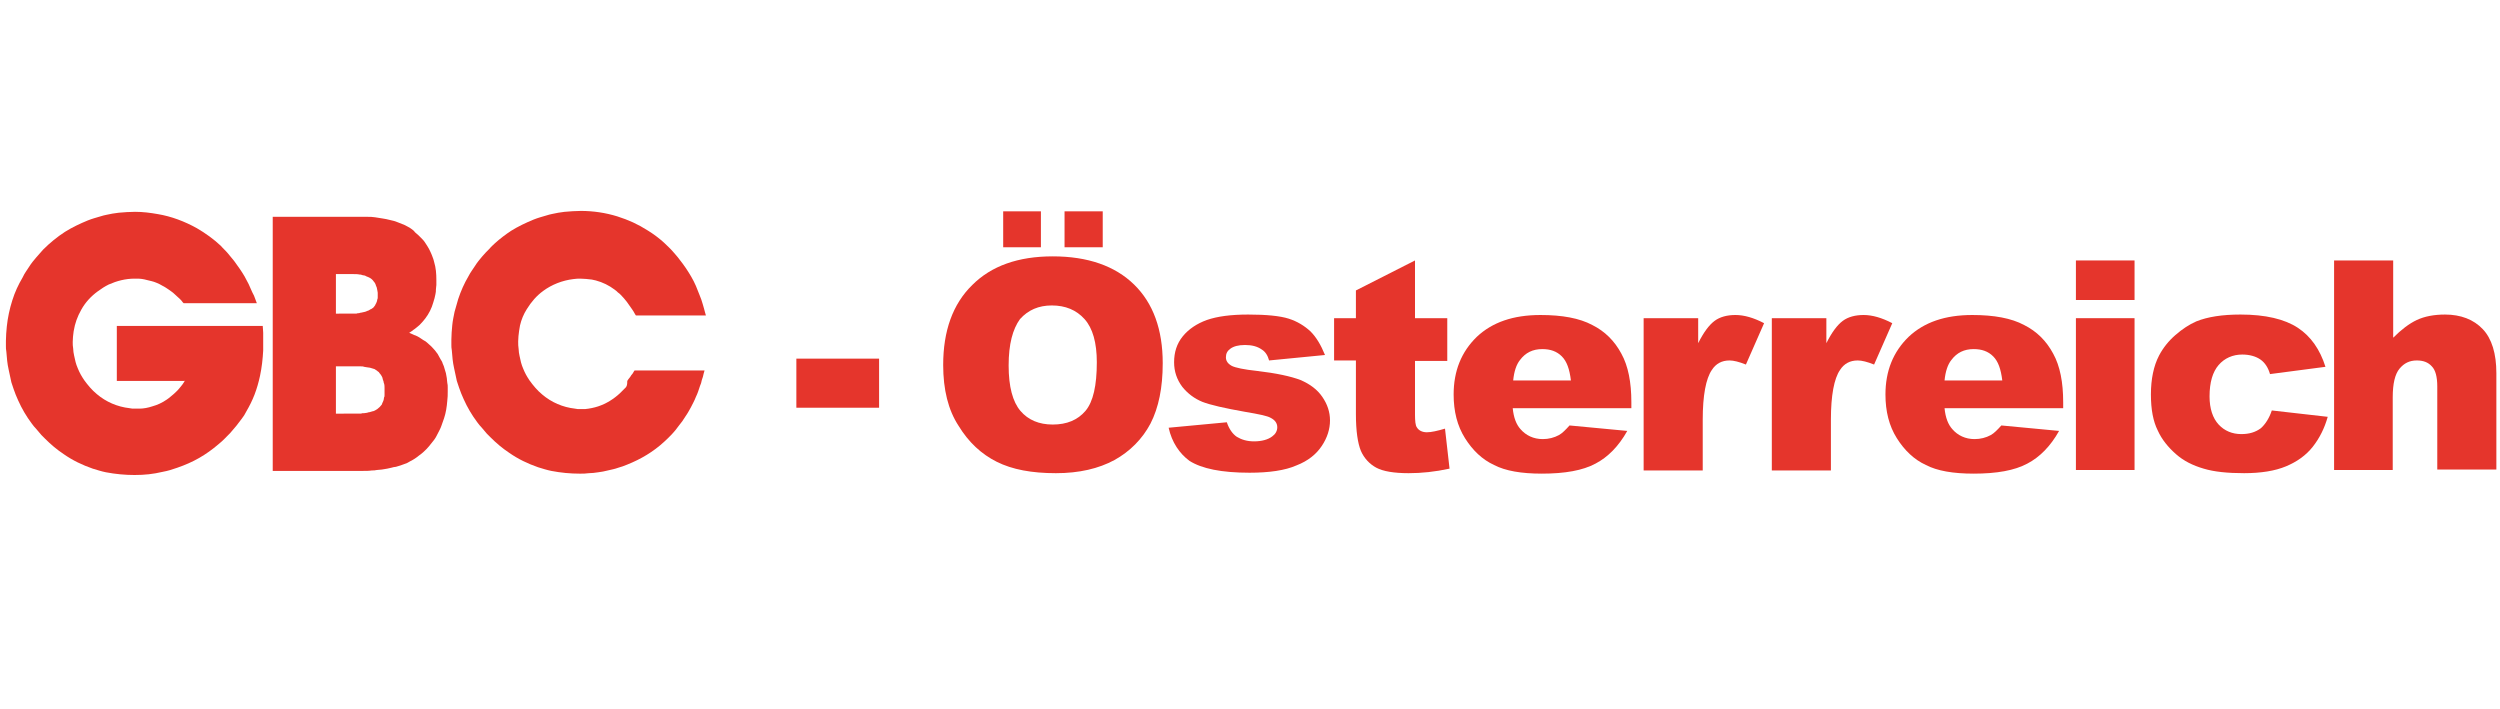 <?xml version="1.0" encoding="utf-8"?>
<!-- Generator: Adobe Illustrator 24.0.0, SVG Export Plug-In . SVG Version: 6.00 Build 0)  -->
<svg version="1.1" id="Ebene_1" xmlns="http://www.w3.org/2000/svg" xmlns:xlink="http://www.w3.org/1999/xlink" x="0px" y="0px"
	 width="550px" height="156px" viewBox="0 0 550 156" style="enable-background:new 0 0 550 156;" xml:space="preserve">
<style type="text/css">
	.st0{fill-rule:evenodd;clip-rule:evenodd;fill:#E5352C;}
	.st1{fill:#E5352C;}
</style>
<g>
	<path class="st0" d="M40.7,83.7c-0.1,0.2-0.2,0.3-0.3,0.5c-0.3,0.5-0.7,0.9-1,1.3c-0.4,0.5-0.8,0.8-1.2,1.2
		c-0.5,0.4-0.9,0.8-1.5,1.2c-1,0.7-2.1,1.2-3.2,1.5c-0.9,0.3-1.9,0.5-2.8,0.5c-0.4,0-0.7,0-1.1,0c-0.4,0-0.7,0-1.1-0.1
		c-2.7-0.3-5.2-1.4-7.2-3.1c-1.1-0.9-2-2-2.8-3.1c-0.6-0.9-1-1.6-1.4-2.6c-0.4-0.9-0.6-1.8-0.8-2.8c-0.1-0.5-0.2-1-0.2-1.5
		C16,76.2,16,75.7,16,75.2v0c0-0.8,0.1-1.5,0.2-2.3c0.3-1.8,0.8-3.2,1.7-4.8c0.9-1.6,2.1-2.9,3.6-4c0.8-0.6,1.6-1.1,2.4-1.5
		c1.8-0.8,3.7-1.3,5.7-1.3c0.2,0,0.4,0,0.6,0c0.7,0,1.4,0.1,2.1,0.3c0.8,0.2,1.4,0.3,2.1,0.6c0.5,0.2,0.9,0.4,1.4,0.7
		c0.2,0.1,0.4,0.2,0.7,0.4c0.2,0.1,0.4,0.3,0.6,0.4c0.4,0.3,0.9,0.6,1.3,1c0.4,0.4,0.8,0.7,1.2,1.1c0.2,0.2,0.4,0.4,0.6,0.7l0.2,0.2
		h16.1l-0.3-0.8c-0.2-0.6-0.4-1.1-0.7-1.6c-0.3-0.6-0.5-1.2-0.8-1.8c-0.3-0.6-0.6-1.1-0.9-1.7c-0.7-1.2-1.5-2.3-2.3-3.4
		c-0.5-0.6-0.9-1.1-1.4-1.7c-0.5-0.6-1-1-1.5-1.6c-1.6-1.5-3.4-2.8-5.3-3.9c-2.7-1.5-5.6-2.6-8.6-3.1c-1.7-0.3-3.3-0.5-5-0.5
		c-1.2,0-2.4,0.1-3.6,0.2c-0.5,0.1-0.9,0.1-1.4,0.2c-0.9,0.2-1.7,0.3-2.6,0.6c-1,0.3-1.8,0.5-2.8,0.9c-1.7,0.7-3.4,1.5-5,2.5
		c-1.7,1.1-3.3,2.4-4.8,3.9C9,55.5,8.5,56,8,56.6c-0.6,0.7-1.1,1.3-1.6,2.1c-0.5,0.8-1,1.4-1.4,2.3c-1,1.7-1.7,3.2-2.3,5.1
		c-0.6,1.9-1,3.8-1.2,5.7c-0.1,1.1-0.2,2.1-0.2,3.2c0,0.4,0,0.7,0,1.1c0,0.4,0,0.8,0.1,1.3c0.1,1.3,0.2,2.6,0.5,3.9
		c0.2,0.9,0.4,1.8,0.6,2.8c0.2,0.5,0.3,1,0.5,1.5c0.3,0.9,0.6,1.6,1,2.5c0.8,1.8,1.8,3.5,3,5.1c0.3,0.4,0.6,0.8,1,1.2
		c0.4,0.5,0.7,0.8,1.1,1.3c0,0,0,0,0,0c0.3,0.3,0.5,0.5,0.8,0.8c1.3,1.3,2.6,2.4,4.1,3.4c2,1.4,4.1,2.4,6.4,3.2
		c1,0.3,1.9,0.6,2.9,0.8c2.1,0.4,4.2,0.6,6.3,0.6c2.2,0,4.1-0.2,6.2-0.7c1.1-0.2,2.1-0.5,3.2-0.9c3.5-1.2,6.3-2.8,9.1-5.2
		c1-0.8,1.7-1.6,2.6-2.5c0.9-1,1.7-2,2.5-3.1c0,0,0,0,0,0c0.4-0.5,0.7-1,1-1.6c0.7-1.2,1.3-2.4,1.8-3.7c0.5-1.3,0.9-2.7,1.2-4.1
		c0.4-1.9,0.6-3.7,0.7-5.6c0-0.5,0-0.8,0-1.3c0-0.3,0-0.5,0-0.8c0-0.3,0-0.6,0-0.9c0-0.3,0-0.6,0-0.9c0-0.6-0.1-1-0.1-1.5H25.7v12.1
		H40.7L40.7,83.7L40.7,83.7z"/>
	<path class="st0" d="M77,103.6c1.4,0,2.2,0,2.8,0c0.7,0,1.4,0,2-0.1c0.4,0,0.7,0,1.1-0.1c0.4,0,0.7-0.1,1.1-0.1
		c0.4-0.1,0.8-0.1,1.2-0.2c0.3-0.1,0.6-0.1,0.9-0.2c0.4-0.1,0.7-0.2,1-0.2c0.4-0.1,0.7-0.2,1-0.3c0.4-0.1,0.7-0.3,1.1-0.4
		c0.4-0.1,0.6-0.3,1-0.5c0.8-0.4,1.4-0.8,2-1.3c0.4-0.3,0.7-0.5,1-0.8c0,0,0,0,0,0c0.9-0.8,1.5-1.6,2.2-2.5c0.4-0.5,0.6-0.9,0.9-1.5
		c0.3-0.6,0.6-1.1,0.8-1.7c0.2-0.6,0.4-1.1,0.6-1.7c0.4-1.2,0.6-2.5,0.7-3.8c0.1-0.7,0.1-1.4,0.1-2.1c0-0.3,0-0.6,0-0.9
		c0-0.3,0-0.6-0.1-1c0-0.3-0.1-0.6-0.1-1c-0.1-0.4-0.1-0.7-0.2-1.1c-0.1-0.3-0.2-0.6-0.3-1c-0.1-0.4-0.2-0.7-0.4-1.1
		c-0.1-0.4-0.3-0.7-0.5-1c-0.2-0.4-0.4-0.7-0.6-1.1c-0.2-0.3-0.4-0.5-0.6-0.8c-0.5-0.6-1-1.1-1.6-1.6c-0.3-0.3-0.6-0.5-1-0.7
		c-0.3-0.2-0.6-0.4-0.9-0.6c-0.4-0.2-0.7-0.4-1.1-0.5c-0.4-0.2-0.7-0.3-1.1-0.5c0.1,0,0.2-0.1,0.2-0.1c0.3-0.2,0.5-0.3,0.7-0.5
		c0.5-0.3,0.9-0.7,1.4-1.1c0.9-0.9,1.7-1.9,2.3-3.1c0.1-0.3,0.3-0.6,0.4-0.9c0.1-0.3,0.2-0.6,0.3-0.9c0.1-0.3,0.2-0.6,0.3-1
		c0.1-0.3,0.1-0.6,0.2-0.9c0.1-0.4,0.1-0.7,0.1-1c0-0.4,0.1-0.7,0.1-1c0-0.4,0-0.7,0-1.1c0-1.4-0.1-2.7-0.5-4
		c-0.1-0.3-0.1-0.5-0.2-0.7c-0.1-0.3-0.2-0.5-0.3-0.8c-0.2-0.5-0.4-0.9-0.6-1.3c-0.3-0.5-0.5-0.9-0.8-1.3c-0.3-0.5-0.6-0.8-1-1.2
		c-0.4-0.4-0.8-0.8-1.3-1.2C90.9,50.5,90,50,89,49.5c-0.5-0.2-1-0.4-1.5-0.6c-0.5-0.2-1.1-0.4-1.7-0.5c-1.1-0.3-2.2-0.4-3.3-0.6
		c-0.6-0.1-1.1-0.1-1.7-0.1c-0.6,0-1.2,0-1.9,0H60v55.9H77L77,103.6z M73.9,69v-8.7h3.8c0.5,0,1,0,1.4,0.1c0.2,0,0.4,0,0.5,0.1
		c0.2,0,0.3,0.1,0.5,0.1c0.2,0,0.3,0.1,0.5,0.2c0.3,0.1,0.5,0.2,0.7,0.3c0.4,0.2,0.7,0.5,0.9,0.8c0.2,0.2,0.3,0.4,0.4,0.6
		c0,0.1,0.1,0.2,0.1,0.3c0.1,0.2,0.1,0.3,0.2,0.5c0,0.2,0.1,0.4,0.1,0.5c0,0.2,0.1,0.4,0.1,0.6c0,0.2,0,0.4,0,0.6c0,0.2,0,0.3,0,0.4
		c0,0.2,0,0.3-0.1,0.5c0,0.2-0.1,0.5-0.2,0.7c0,0.1-0.1,0.2-0.1,0.2c-0.1,0.1-0.1,0.3-0.2,0.4c-0.1,0.1-0.2,0.3-0.3,0.4
		c-0.1,0.1-0.2,0.2-0.4,0.3c-0.1,0.1-0.1,0.1-0.2,0.1c-0.2,0.1-0.3,0.2-0.5,0.3c-0.2,0.1-0.4,0.1-0.5,0.2c-0.1,0-0.2,0.1-0.3,0.1
		c-0.3,0.1-0.6,0.1-0.9,0.2c-0.1,0-0.2,0-0.4,0.1c-0.2,0-0.4,0-0.6,0.1c-0.2,0-0.4,0-0.7,0c-0.2,0-0.4,0-0.7,0c-0.3,0-0.5,0-0.7,0
		H73.9L73.9,69z M73.9,91V80.6h3.7c0.4,0,0.8,0,1.2,0c0.2,0,0.4,0,0.6,0c0.2,0,0.5,0,0.7,0.1c0.2,0,0.4,0.1,0.6,0.1
		c0.2,0,0.5,0.1,0.7,0.1c0.3,0.1,0.7,0.2,1,0.3c0.1,0.1,0.2,0.1,0.3,0.2c0.2,0.1,0.3,0.2,0.4,0.3c0.2,0.1,0.3,0.2,0.4,0.4
		c0.2,0.2,0.4,0.5,0.5,0.7c0.1,0.2,0.2,0.4,0.2,0.6c0.1,0.2,0.1,0.4,0.2,0.6c0,0.1,0,0.2,0.1,0.4c0.1,0.3,0.1,0.7,0.1,1
		c0,0.1,0,0.3,0,0.4c0,0.2,0,0.3,0,0.5c0,0.2,0,0.4,0,0.6c0,0.2,0,0.4-0.1,0.5c0,0.2-0.1,0.4-0.1,0.6c-0.1,0.3-0.2,0.5-0.3,0.7
		c0,0.1-0.1,0.2-0.1,0.3c-0.3,0.4-0.6,0.7-1,1c-0.2,0.1-0.3,0.2-0.5,0.3c-0.2,0.1-0.4,0.2-0.6,0.2c-0.2,0.1-0.4,0.1-0.7,0.2
		c-0.1,0-0.2,0-0.4,0.1c-0.2,0-0.4,0.1-0.7,0.1c-0.3,0-0.5,0-0.7,0.1c-0.3,0-0.5,0-0.7,0c-0.3,0-0.5,0-0.8,0H73.9L73.9,91z"/>
	<path class="st0" d="M137.7,85.2c-0.2,0.2-0.4,0.4-0.6,0.6c-0.2,0.2-0.4,0.4-0.7,0.7c-1.4,1.3-3,2.3-4.8,2.9
		c-0.9,0.3-1.9,0.5-2.9,0.6c-0.4,0-0.7,0-1.1,0c-0.4,0-0.7,0-1.1-0.1c-2.7-0.3-5.2-1.4-7.2-3.1c-1.1-0.9-2-2-2.8-3.1
		c-0.6-0.9-1-1.6-1.4-2.6c-0.4-0.9-0.6-1.8-0.8-2.8c-0.1-0.5-0.2-1-0.2-1.5c-0.1-0.6-0.1-1.1-0.1-1.7c0-0.8,0.1-1.5,0.2-2.3
		c0.1-0.4,0.1-0.8,0.2-1.2c0.3-1.3,0.8-2.5,1.5-3.6c1-1.6,2.1-2.9,3.6-4c1.9-1.4,4.2-2.3,6.6-2.6c0.6-0.1,1.1-0.1,1.6-0.1
		c0.8,0,1.6,0.1,2.5,0.2c0.3,0.1,0.6,0.1,0.9,0.2c1.5,0.4,2.9,1.1,4.1,2c0.3,0.2,0.5,0.4,0.7,0.6c0.3,0.2,0.5,0.4,0.7,0.6
		c0.5,0.5,0.9,1,1.3,1.5c0.4,0.6,0.8,1.1,1.2,1.7c0.2,0.3,0.4,0.6,0.6,1l0.2,0.3h15.4l-0.2-0.7c-0.2-0.7-0.3-1.2-0.5-1.8
		c-0.2-0.7-0.4-1.3-0.7-2c-0.3-0.7-0.5-1.3-0.8-2c-0.6-1.4-1.4-2.7-2.2-3.9c-0.5-0.7-0.9-1.3-1.4-1.9c-0.5-0.7-1-1.2-1.5-1.8
		c-0.6-0.7-1.2-1.2-1.9-1.9c-1.1-1-2.3-1.9-3.6-2.7c-2.2-1.4-4.2-2.3-6.7-3.1c-2.6-0.8-5.3-1.2-8-1.2c-1.2,0-2.4,0.1-3.6,0.2
		c-0.5,0.1-0.9,0.1-1.4,0.2c-0.9,0.2-1.7,0.3-2.6,0.6c-1,0.3-1.8,0.5-2.8,0.9c-1.7,0.7-3.4,1.5-5,2.5c-1.2,0.8-2.4,1.7-3.5,2.7
		c-0.4,0.4-0.8,0.7-1.2,1.2c-0.6,0.6-1.1,1.1-1.6,1.7c-0.6,0.7-1.1,1.3-1.6,2.1c-0.5,0.8-1,1.4-1.4,2.2c-1,1.7-1.7,3.3-2.3,5.1
		c-0.3,1-0.5,1.8-0.8,2.8c-0.2,1-0.4,1.9-0.5,2.9c-0.1,1.1-0.2,2.2-0.2,3.2c0,0.4,0,0.7,0,1.1c0,0.4,0,0.8,0.1,1.3
		c0.1,1.3,0.2,2.6,0.5,3.9c0.2,0.9,0.4,1.8,0.6,2.8c0.2,0.5,0.3,1,0.5,1.5c0.3,0.9,0.6,1.6,1,2.5c0.8,1.8,1.8,3.5,3,5.1
		c0.3,0.4,0.6,0.8,1,1.2c0.4,0.5,0.7,0.8,1.1,1.3c0,0,0,0,0,0c0.3,0.3,0.5,0.5,0.8,0.8c1.3,1.3,2.6,2.4,4.1,3.4
		c2,1.4,4.1,2.4,6.4,3.2c1,0.3,1.9,0.6,2.9,0.8c2.1,0.4,4.1,0.6,6.3,0.6c0.7,0,1.2,0,1.9-0.1c0.7,0,1.4-0.1,2.1-0.2
		c0.7-0.1,1.4-0.2,2.1-0.4c0.8-0.2,1.5-0.3,2.3-0.6c0.7-0.2,1.3-0.4,2-0.7c3-1.2,5.7-2.8,8.1-5c1.2-1.1,2.3-2.2,3.2-3.5
		c0.6-0.7,1-1.3,1.5-2.1c0.5-0.7,0.8-1.3,1.2-2c0.4-0.8,0.8-1.5,1.1-2.3c0.4-0.8,0.6-1.5,0.9-2.4c0.2-0.4,0.3-0.8,0.4-1.3
		c0.2-0.5,0.3-0.9,0.4-1.4l0.2-0.7h-15.4l-0.2,0.3c-0.1,0.2-0.2,0.4-0.4,0.6c-0.2,0.2-0.3,0.5-0.5,0.7c-0.2,0.2-0.3,0.4-0.5,0.7
		C138,84.7,137.9,84.9,137.7,85.2L137.7,85.2L137.7,85.2z"/>
	<polygon class="st0" points="193.4,78.9 175.2,78.9 175.2,89.7 193.4,89.7 193.4,78.9 	"/>
</g>
<g>
	<path class="st1" d="M207.5,80.3c0-7.5,2.1-13.4,6.4-17.6c4.2-4.2,10.1-6.3,17.7-6.3c7.7,0,13.7,2.1,17.9,6.2
		c4.2,4.1,6.3,9.9,6.3,17.3c0,5.4-0.9,9.8-2.7,13.3c-1.8,3.4-4.5,6.1-7.9,8c-3.5,1.9-7.8,2.9-12.9,2.9c-5.3,0-9.6-0.8-13-2.5
		c-3.4-1.7-6.2-4.3-8.4-7.9C208.6,90.2,207.5,85.7,207.5,80.3z M220.7,46.5h8.3v7.9h-8.3V46.5z M221.9,80.4c0,4.7,0.9,8,2.6,10
		c1.7,2,4.1,3,7.1,3c3.1,0,5.5-1,7.2-3c1.7-2,2.5-5.6,2.5-10.7c0-4.3-0.9-7.5-2.7-9.5c-1.8-2-4.2-3-7.2-3c-2.9,0-5.2,1-7,3
		C222.8,72.4,221.9,75.7,221.9,80.4z M234.2,46.5h8.4v7.9h-8.4V46.5z"/>
	<path class="st1" d="M257.1,94.1l12.8-1.2c0.5,1.5,1.3,2.6,2.2,3.2c1,0.6,2.2,1,3.8,1c1.7,0,3.1-0.4,4-1.1c0.7-0.5,1.1-1.2,1.1-2
		c0-0.9-0.5-1.6-1.5-2.1c-0.7-0.4-2.6-0.8-5.6-1.3c-4.5-0.8-7.6-1.5-9.4-2.2c-1.7-0.7-3.2-1.8-4.4-3.3c-1.2-1.6-1.8-3.4-1.8-5.4
		c0-2.2,0.6-4.1,1.9-5.7c1.3-1.6,3.1-2.8,5.3-3.6c2.3-0.8,5.3-1.2,9.1-1.2c4,0,7,0.3,8.9,0.9c1.9,0.6,3.5,1.6,4.8,2.8
		c1.3,1.3,2.3,3,3.2,5.2l-12.3,1.2c-0.3-1.1-0.8-1.9-1.6-2.4c-1-0.7-2.2-1-3.7-1c-1.5,0-2.5,0.3-3.2,0.8c-0.7,0.5-1,1.1-1,1.9
		c0,0.8,0.4,1.4,1.3,1.9c0.8,0.4,2.7,0.8,5.5,1.1c4.3,0.5,7.5,1.2,9.6,2c2.1,0.9,3.7,2.1,4.8,3.7c1.1,1.6,1.7,3.3,1.7,5.2
		c0,1.9-0.6,3.8-1.8,5.6c-1.2,1.8-3,3.3-5.6,4.3c-2.5,1.1-6,1.6-10.3,1.6c-6.2,0-10.5-0.9-13.2-2.6
		C259.5,99.8,257.8,97.3,257.1,94.1z"/>
	<path class="st1" d="M311.3,57.3V70h7.1v9.4h-7.1v11.8c0,1.4,0.1,2.4,0.4,2.8c0.4,0.7,1.2,1.1,2.2,1.1c1,0,2.3-0.3,4-0.8l1,8.8
		c-3.2,0.7-6.2,1-9,1c-3.2,0-5.6-0.4-7.1-1.2c-1.5-0.8-2.7-2.1-3.4-3.7c-0.7-1.7-1.1-4.4-1.1-8.1V79.3h-4.8V70h4.8v-6.1L311.3,57.3z
		"/>
	<path class="st1" d="M358.7,89.8h-25.9c0.2,2.1,0.8,3.6,1.7,4.6c1.2,1.4,2.9,2.2,4.9,2.2c1.3,0,2.5-0.3,3.6-0.9
		c0.7-0.4,1.4-1.1,2.3-2.1l12.7,1.2c-1.9,3.4-4.3,5.8-7,7.2c-2.8,1.5-6.7,2.2-11.8,2.2c-4.5,0-8-0.6-10.5-1.9
		c-2.6-1.2-4.7-3.2-6.4-5.9c-1.7-2.7-2.5-5.9-2.5-9.6c0-5.2,1.7-9.4,5.1-12.7c3.4-3.2,8-4.8,14-4.8c4.8,0,8.6,0.7,11.4,2.2
		c2.8,1.4,4.9,3.5,6.4,6.3c1.5,2.7,2.2,6.3,2.2,10.7V89.8z M345.6,83.7c-0.3-2.5-0.9-4.2-2-5.3c-1.1-1.1-2.5-1.6-4.3-1.6
		c-2.1,0-3.7,0.8-4.9,2.4c-0.8,1-1.3,2.5-1.5,4.5H345.6z"/>
	<path class="st1" d="M361.5,70h12.1v5.5c1.2-2.4,2.4-4,3.6-4.9c1.2-0.9,2.8-1.3,4.6-1.3c1.9,0,4,0.6,6.3,1.8l-4,9.1
		c-1.5-0.6-2.7-0.9-3.6-0.9c-1.7,0-3,0.7-3.9,2.1c-1.3,1.9-2,5.6-2,10.9v11.2h-13V70z"/>
	<path class="st1" d="M389.7,70h12.1v5.5c1.2-2.4,2.4-4,3.6-4.9c1.2-0.9,2.8-1.3,4.6-1.3c1.9,0,4,0.6,6.3,1.8l-4,9.1
		c-1.5-0.6-2.7-0.9-3.6-0.9c-1.7,0-3,0.7-3.9,2.1c-1.3,1.9-2,5.6-2,10.9v11.2h-13V70z"/>
	<path class="st1" d="M453.7,89.8h-25.9c0.2,2.1,0.8,3.6,1.7,4.6c1.2,1.4,2.9,2.2,4.9,2.2c1.3,0,2.5-0.3,3.6-0.9
		c0.7-0.4,1.4-1.1,2.3-2.1l12.7,1.2c-1.9,3.4-4.3,5.8-7,7.2c-2.8,1.5-6.7,2.2-11.8,2.2c-4.5,0-8-0.6-10.5-1.9
		c-2.6-1.2-4.7-3.2-6.4-5.9c-1.7-2.7-2.5-5.9-2.5-9.6c0-5.2,1.7-9.4,5.1-12.7c3.4-3.2,8-4.8,14-4.8c4.8,0,8.6,0.7,11.4,2.2
		c2.8,1.4,4.9,3.5,6.4,6.3c1.5,2.7,2.2,6.3,2.2,10.7V89.8z M440.5,83.7c-0.3-2.5-0.9-4.2-2-5.3c-1.1-1.1-2.5-1.6-4.3-1.6
		c-2.1,0-3.7,0.8-4.9,2.4c-0.8,1-1.3,2.5-1.5,4.5H440.5z"/>
	<path class="st1" d="M456.7,57.3h12.9V66h-12.9V57.3z M456.7,70h12.9v33.4h-12.9V70z"/>
	<path class="st1" d="M499.8,90.3l12.3,1.4c-0.7,2.5-1.8,4.7-3.3,6.6c-1.5,1.9-3.5,3.3-5.9,4.3c-2.4,1-5.5,1.5-9.2,1.5
		c-3.6,0-6.6-0.3-8.9-1c-2.4-0.7-4.4-1.7-6.1-3.2c-1.7-1.5-3.1-3.2-4-5.2c-1-2-1.5-4.6-1.5-7.9c0-3.4,0.6-6.3,1.8-8.6
		c0.9-1.7,2.1-3.2,3.6-4.5c1.5-1.3,3-2.3,4.6-3c2.5-1,5.7-1.5,9.7-1.5c5.5,0,9.7,1,12.6,2.9c2.9,1.9,4.9,4.8,6.1,8.6l-12.2,1.6
		c-0.4-1.4-1.1-2.5-2.1-3.2c-1-0.7-2.4-1.1-4-1.1c-2.1,0-3.9,0.8-5.2,2.3c-1.3,1.5-2,3.8-2,6.9c0,2.7,0.7,4.8,2,6.2
		c1.3,1.4,3,2.1,5,2.1c1.7,0,3.1-0.4,4.3-1.3C498.3,93.4,499.2,92.1,499.8,90.3z"/>
	<path class="st1" d="M513.6,57.3h12.9v17c1.8-1.8,3.5-3.1,5.2-3.9c1.7-0.8,3.8-1.2,6.2-1.2c3.5,0,6.3,1.1,8.3,3.2
		c2,2.1,3,5.4,3,9.7v21.2h-13V85c0-2.1-0.4-3.6-1.2-4.4c-0.8-0.9-1.9-1.3-3.3-1.3c-1.6,0-2.8,0.6-3.8,1.8c-1,1.2-1.5,3.3-1.5,6.3v16
		h-12.9V57.3z"/>
</g>
</svg>

